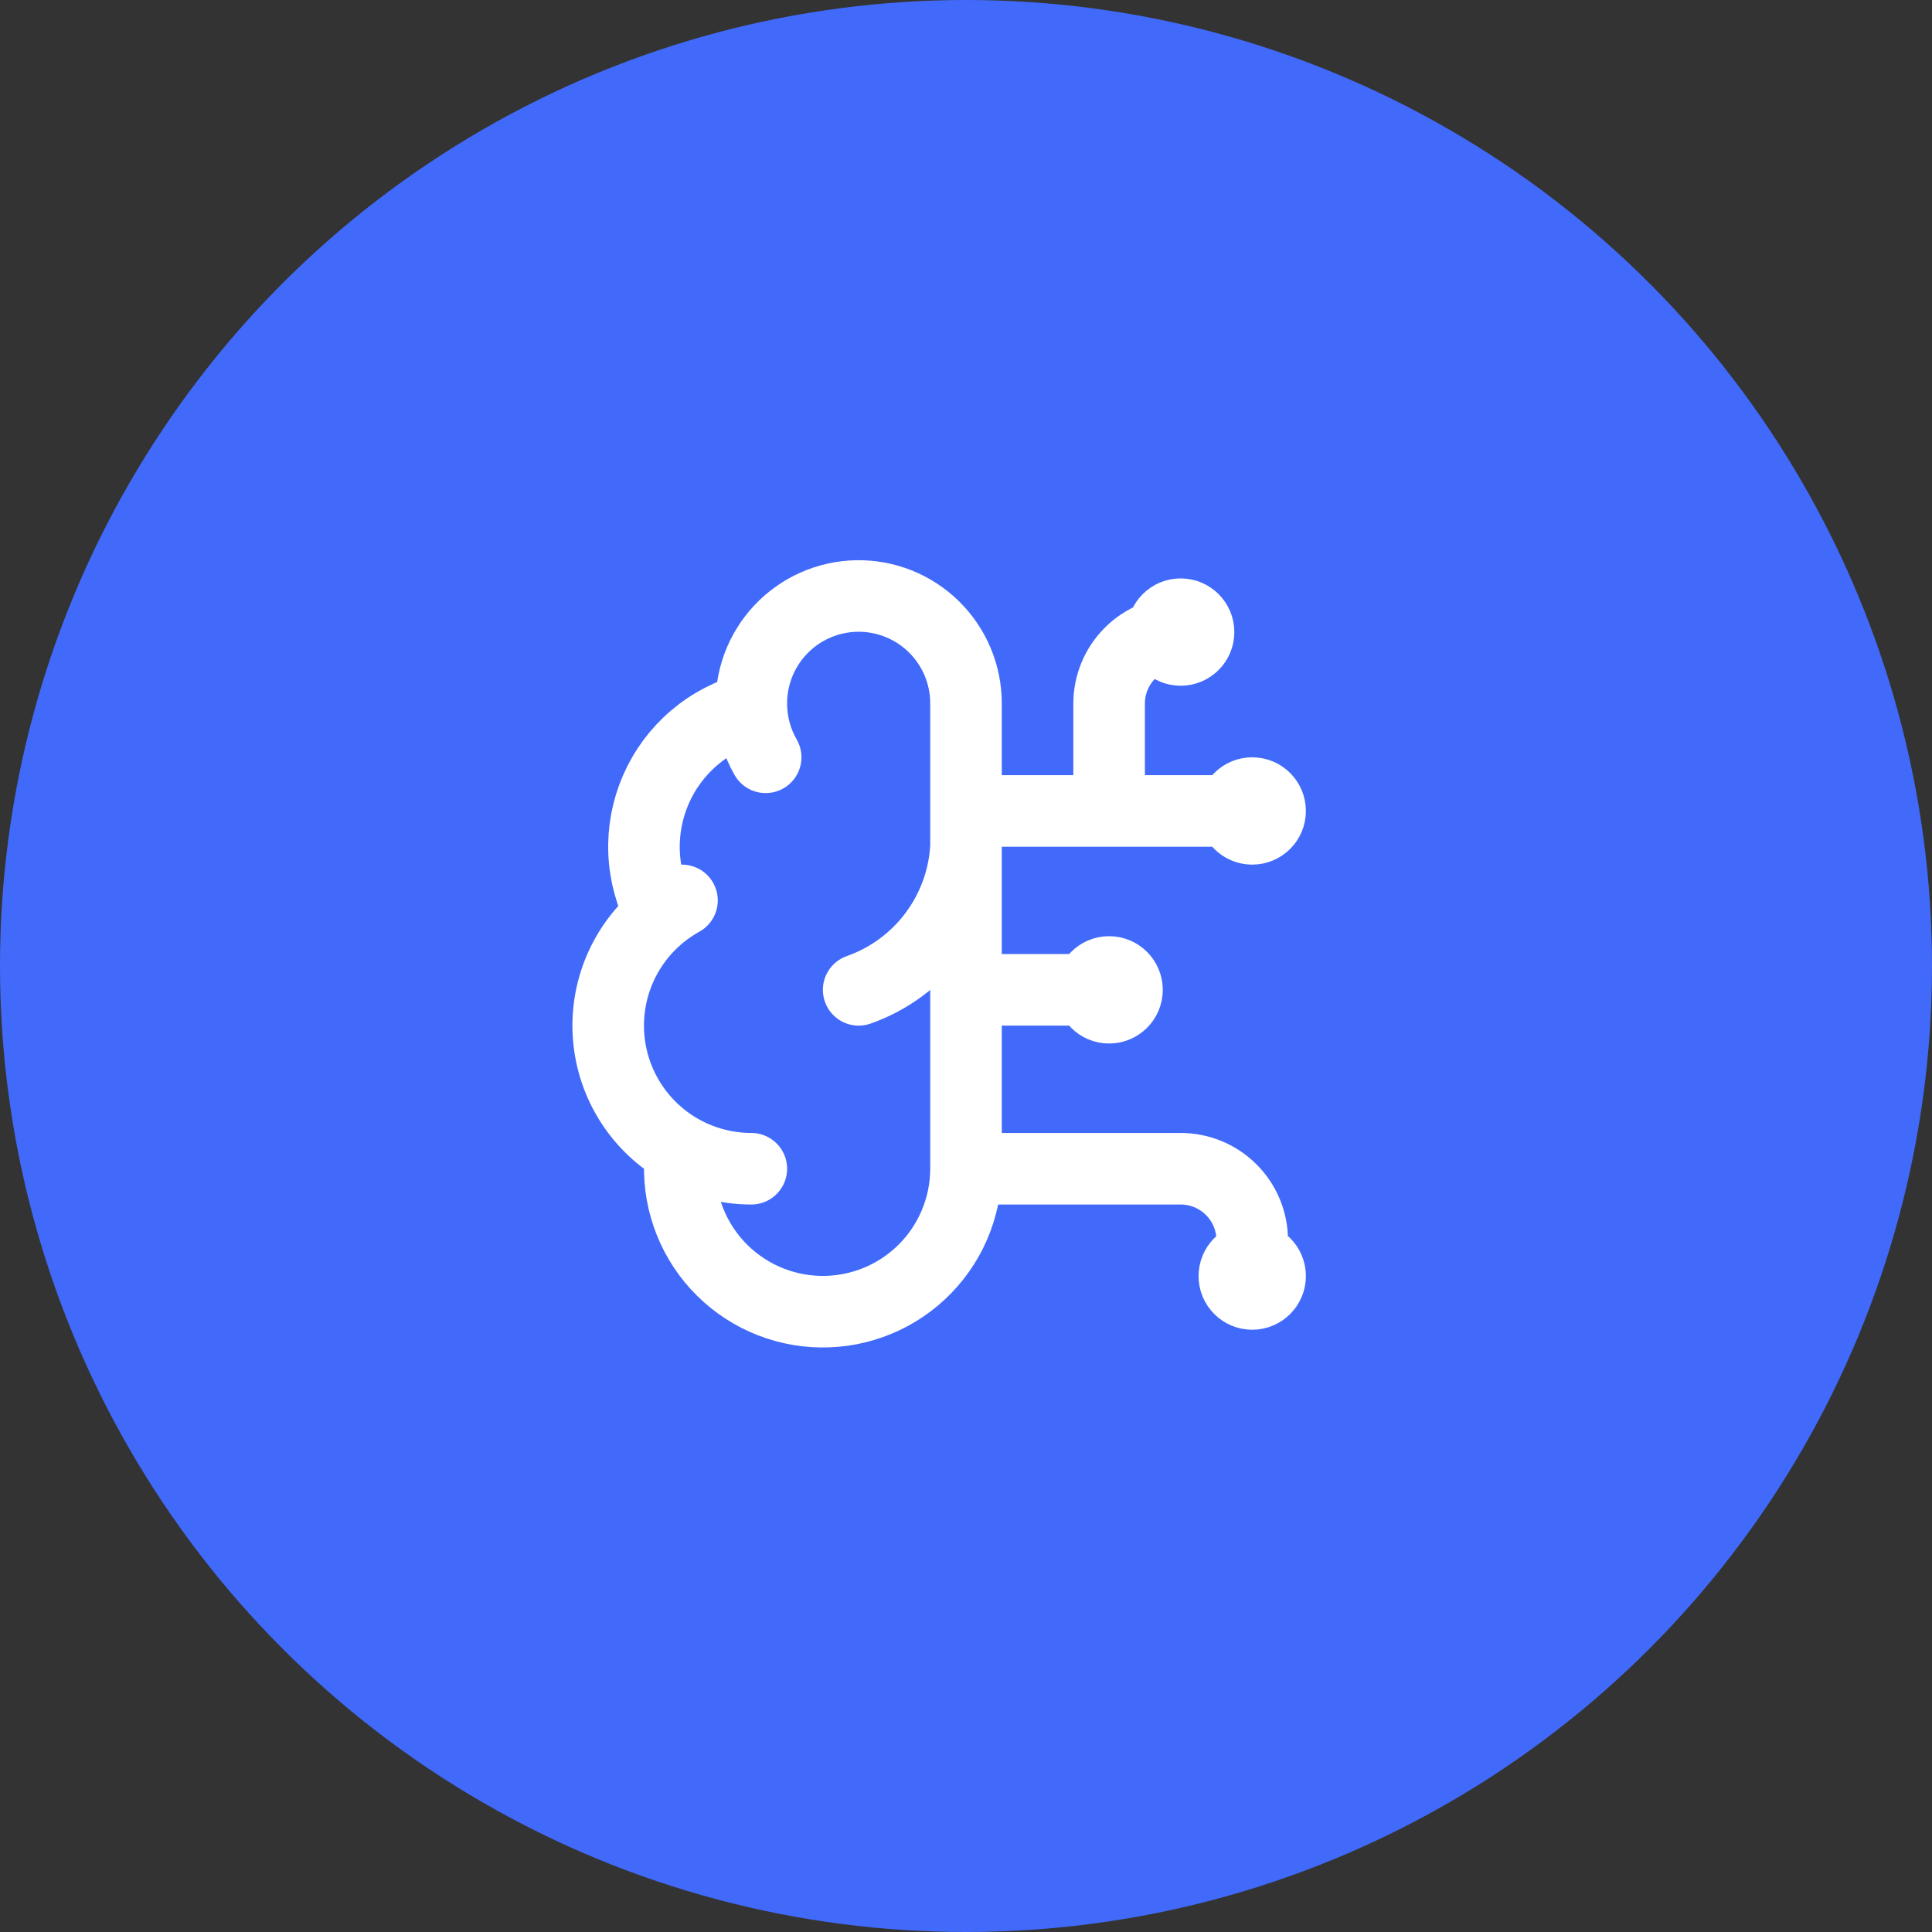 <svg width="81" height="81" viewBox="0 0 81 81" fill="none" xmlns="http://www.w3.org/2000/svg">
<rect x="0" y="0" width="81" height="81" fill="#333333" stroke="none"/>
<circle cx="40.5" cy="40.5" r="40.5" fill="#416AFB"/>
<path d="M31.504 29.688C31.477 29.088 31.571 28.49 31.779 27.927C31.987 27.364 32.305 26.849 32.715 26.411C33.126 25.973 33.619 25.621 34.167 25.377C34.715 25.133 35.306 25 35.906 24.988C36.506 24.975 37.102 25.083 37.66 25.304C38.217 25.526 38.725 25.856 39.153 26.276C39.581 26.697 39.921 27.199 40.152 27.752C40.383 28.306 40.502 28.9 40.5 29.5V49M31.504 29.688C30.622 29.914 29.804 30.339 29.111 30.928C28.417 31.518 27.867 32.258 27.502 33.092C27.137 33.926 26.966 34.832 27.003 35.742C27.04 36.652 27.284 37.541 27.715 38.343M31.504 29.688C31.534 30.413 31.739 31.121 32.101 31.75M27.715 38.343C26.956 38.959 26.36 39.751 25.977 40.651C25.595 41.55 25.438 42.53 25.52 43.504C25.602 44.478 25.921 45.417 26.449 46.24C26.977 47.063 27.698 47.744 28.549 48.225M27.715 38.343C27.99 38.119 28.284 37.922 28.593 37.75M28.549 48.225C28.444 49.038 28.507 49.864 28.734 50.652C28.96 51.441 29.346 52.174 29.867 52.807C30.389 53.44 31.034 53.96 31.764 54.334C32.494 54.708 33.293 54.928 34.111 54.981C34.93 55.034 35.75 54.919 36.522 54.642C37.294 54.366 38.002 53.934 38.6 53.374C39.199 52.813 39.676 52.136 40.003 51.384C40.33 50.631 40.499 49.82 40.5 49M28.549 48.225C29.45 48.732 30.466 49 31.5 49M40.5 49L49.5 49C50.296 49 51.059 49.316 51.621 49.879C52.184 50.441 52.5 51.204 52.5 52V53.5M36 41.5C37.259 41.057 38.359 40.251 39.16 39.182C39.961 38.114 40.427 36.833 40.5 35.5M40.5 41.5H46.5M40.5 34H52.5M46.5 34V29.5C46.5 28.704 46.816 27.941 47.379 27.379C47.941 26.816 48.704 26.5 49.5 26.5M47.25 41.5C47.25 41.914 46.914 42.25 46.5 42.25C46.086 42.25 45.75 41.914 45.75 41.5C45.75 41.086 46.086 40.75 46.5 40.75C46.914 40.75 47.25 41.086 47.25 41.5ZM50.25 26.5C50.25 26.914 49.914 27.25 49.5 27.25C49.086 27.25 48.75 26.914 48.75 26.5C48.75 26.086 49.086 25.75 49.5 25.75C49.914 25.75 50.25 26.086 50.25 26.5ZM53.25 53.5C53.25 53.914 52.914 54.25 52.5 54.25C52.086 54.25 51.75 53.914 51.75 53.5C51.75 53.086 52.086 52.75 52.5 52.75C52.914 52.75 53.25 53.086 53.25 53.5ZM53.25 34C53.25 34.414 52.914 34.75 52.5 34.75C52.086 34.75 51.75 34.414 51.75 34C51.75 33.586 52.086 33.25 52.5 33.25C52.914 33.25 53.25 33.586 53.25 34Z" stroke="white" stroke-width="3" stroke-linecap="round" stroke-linejoin="round"/>
</svg>

